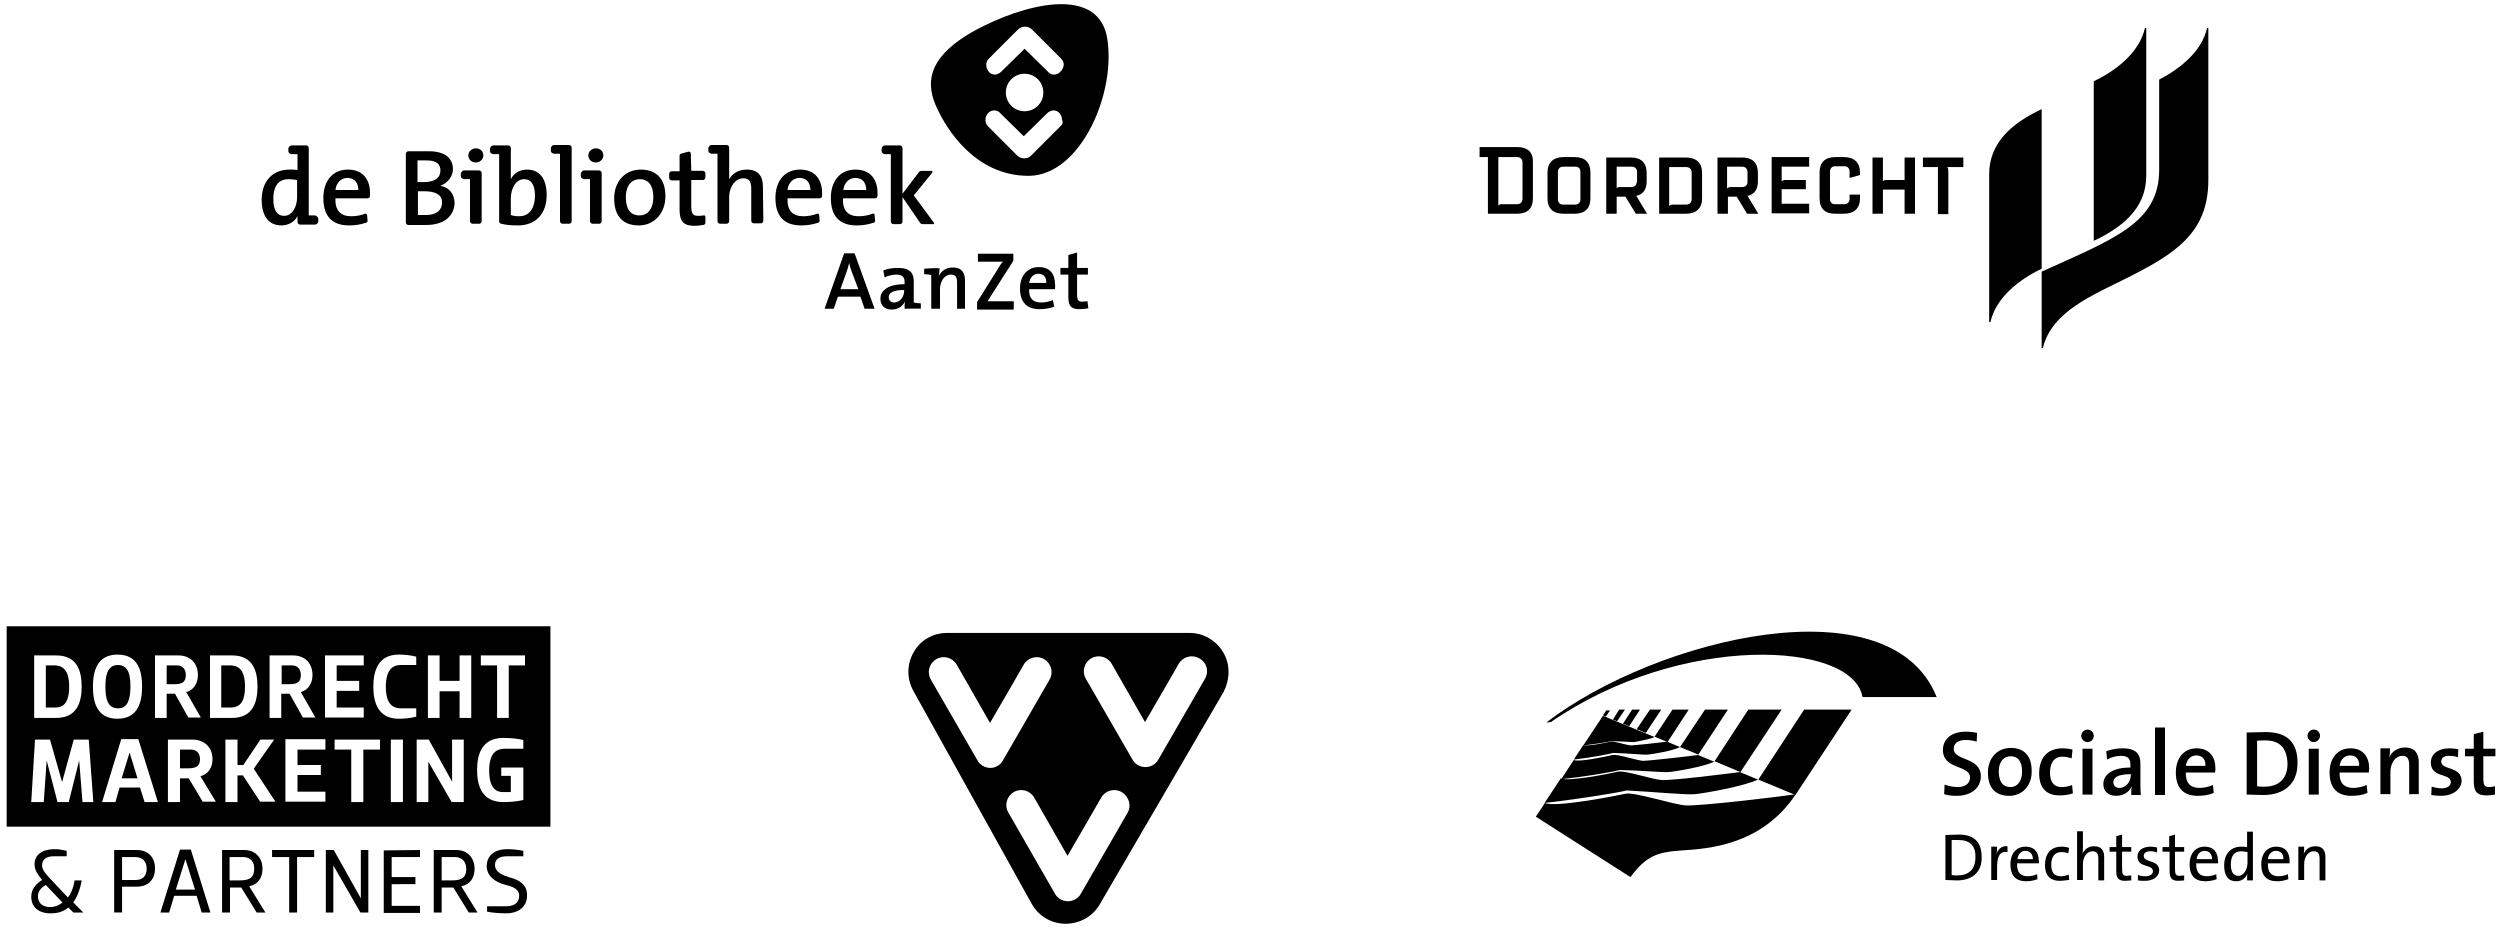 <?xml version="1.0" encoding="utf-8"?>
<!-- Generator: Adobe Illustrator 27.9.0, SVG Export Plug-In . SVG Version: 6.00 Build 0)  -->
<svg version="1.1" id="Laag_1" xmlns="http://www.w3.org/2000/svg" xmlns:xlink="http://www.w3.org/1999/xlink" x="0px" y="0px"
	 viewBox="0 0 600 225" style="enable-background:new 0 0 600 225;" xml:space="preserve">
<style type="text/css">
	.st0{fill-rule:evenodd;clip-rule:evenodd;}
</style>
<g>
	<g>
		<path d="M153.8,40.7c-3.9,0-6.4,3-6.4,6.9c0,4.5,2.3,6.5,5.9,6.5c3.8,0,6.4-3,6.4-7C159.7,42.6,157.2,40.7,153.8,40.7z
			 M153.5,51.7c-2.2,0-3.3-1.5-3.3-4.4c0-3,1.6-4.3,3.3-4.3c2.2,0,3.3,1.6,3.3,4.3C156.8,50.3,155.3,51.7,153.5,51.7z"/>
		<path d="M196.1,51.3c-1,0.4-2.2,0.6-3.3,0.6c-2.6,0-3.9-1.4-3.8-4.3l7.7,0c0.3,0,0.6-0.2,0.6-0.6l0-0.1c0-0.2,0-0.4,0-0.6
			c0-3.1-1.6-5.6-5.3-5.6c-3.8,0-5.9,2.9-5.9,6.8c0,4.5,2.2,6.6,6.2,6.6c1.4,0,2.7-0.2,3.9-0.6l0.1,0c0.3-0.1,0.5-0.4,0.4-0.7
			l-0.1-1.2v0C196.5,51.3,196.3,51.2,196.1,51.3L196.1,51.3z M189,45.6c0.2-1.7,1.3-2.9,2.9-2.9c1.6,0,2.6,1.1,2.6,2.9H189z"/>
		<path d="M209.4,51.3c-1,0.4-2.2,0.6-3.3,0.6c-2.6,0-3.9-1.4-3.8-4.3l7.7,0c0.3,0,0.6-0.2,0.6-0.6l0-0.1c0-0.2,0-0.4,0-0.6
			c0-3.1-1.6-5.6-5.3-5.6c-3.8,0-5.9,2.9-5.9,6.8c0,4.5,2.2,6.6,6.2,6.6c1.4,0,2.7-0.2,3.9-0.6l0.1,0c0.3-0.1,0.5-0.4,0.4-0.7
			l-0.1-1.2v0C209.9,51.3,209.7,51.2,209.4,51.3L209.4,51.3z M202.4,45.6c0.2-1.7,1.3-2.9,2.9-2.9c1.6,0,2.6,1.1,2.6,2.9H202.4z"/>
		<path d="M87.6,51.3c-1,0.4-2.2,0.6-3.3,0.6c-2.6,0-3.9-1.4-3.8-4.3l7.7,0c0.3,0,0.6-0.2,0.6-0.6l0-0.1c0-0.2,0-0.4,0-0.6
			c0-3.1-1.6-5.6-5.3-5.6c-3.8,0-5.9,2.9-5.9,6.8c0,4.5,2.2,6.6,6.2,6.6c1.4,0,2.7-0.2,3.9-0.6l0.1,0c0.3-0.1,0.5-0.4,0.4-0.7
			l-0.1-1.2v0C88,51.3,87.8,51.2,87.6,51.3L87.6,51.3z M80.5,45.6c0.2-1.7,1.3-2.9,2.9-2.9c1.6,0,2.6,1.1,2.6,2.9H80.5z"/>
		<path d="M137.2,35.4c0-0.3-0.3-0.6-0.6-0.6H133c-0.2,0-0.4,0.1-0.5,0.2c-0.2,0.2-0.3,0.4-0.3,0.6v0.5c0,0.3,0.1,0.5,0.3,0.6
			c0.1,0.1,0.3,0.2,0.5,0.2c0,0,1.4,0,1.4,0l0,16.2c0,0.3,0.3,0.6,0.6,0.6h1.6c0.3,0,0.6-0.3,0.6-0.6L137.2,35.4z"/>
		<g>
			<path d="M120.3,53.7c1.2,0.3,2.4,0.4,4,0.4c4.3,0,6.9-2.8,6.9-7.3c0-3.9-1.7-6.1-4.7-6.1c-1.8,0-3.2,0.9-3.9,2.3l0-7.5
				c0-0.3-0.3-0.6-0.6-0.6h-3.6h0c-0.2,0-0.4,0.1-0.5,0.2c-0.2,0.2-0.3,0.4-0.3,0.6v0.5c0,0.3,0.1,0.5,0.3,0.6
				c0.1,0.1,0.3,0.2,0.5,0.2c0,0,1.4,0,1.4,0l0,15.9C119.7,53.3,119.9,53.6,120.3,53.7L120.3,53.7z M124.6,51.9
				c-0.8,0-1.5-0.1-2-0.3v-4c0-2.2,1.1-4.6,3.2-4.6c1.7,0,2.6,1.4,2.6,4C128.3,50.5,126.7,51.9,124.6,51.9z"/>
		</g>
		<g>
			<path d="M76.1,52c-0.1-0.2-0.4-0.3-0.6-0.3h-1.4V35.5c0-0.3-0.3-0.6-0.6-0.6l-3.5,0c-0.2,0-0.4,0.1-0.5,0.2
				c-0.2,0.2-0.3,0.4-0.3,0.6v0.5c0,0.2,0.1,0.5,0.3,0.6c0.1,0.1,0.3,0.2,0.5,0.2c0,0,1.4,0,1.4,0v3.8c-0.7-0.1-1.3-0.1-1.9-0.1
				c-4.2,0-6.7,2.9-6.7,7.3c0,3.7,1.6,6.1,4.7,6.1c1.8,0,3.2-0.9,3.9-2.2v1.4c0,0.3,0.3,0.6,0.6,0.6h3.6c0.2,0,0.4-0.1,0.5-0.2
				c0.2-0.2,0.3-0.4,0.3-0.7v-0.5C76.3,52.3,76.3,52.1,76.1,52z M68.2,51.8c-1.8,0-2.6-1.5-2.6-4c0-3.5,1.5-4.8,3.7-4.8
				c0.7,0,1.3,0.1,2,0.2v4.2C71.3,49.5,70.2,51.8,68.2,51.8z"/>
		</g>
		<g>
			<path d="M143,35.6c-1,0-1.8,0.8-1.8,1.7c0,1,0.8,1.7,1.8,1.7c1,0,1.8-0.8,1.8-1.7C144.8,36.3,144,35.6,143,35.6z"/>
			<path d="M144.4,41.5c0-0.3-0.3-0.6-0.6-0.6h-3.6c-0.2,0-0.4,0.1-0.5,0.2c-0.2,0.2-0.3,0.4-0.3,0.6v0.5c0,0.3,0.1,0.5,0.3,0.6
				c0.1,0.1,0.3,0.2,0.5,0.2c0,0,1.4,0,1.4,0l0,10.1c0,0.3,0.3,0.6,0.6,0.6h1.6c0.3,0,0.6-0.3,0.6-0.6L144.4,41.5z"/>
		</g>
		<g>
			<path d="M114.2,35.6c-1,0-1.8,0.8-1.8,1.7c0,1,0.8,1.7,1.8,1.7c1,0,1.8-0.8,1.8-1.7C116,36.3,115.2,35.6,114.2,35.6z"/>
			<path d="M115.6,41.5c0-0.3-0.3-0.6-0.6-0.6h-3.6c-0.2,0-0.4,0.1-0.5,0.2c-0.2,0.2-0.3,0.4-0.3,0.6v0.5c0,0.3,0.1,0.5,0.3,0.6
				c0.1,0.1,0.3,0.2,0.5,0.2c0,0,1.4,0,1.4,0l0,10.1c0,0.3,0.3,0.6,0.6,0.6h1.6c0.3,0,0.6-0.3,0.6-0.6L115.6,41.5z"/>
		</g>
		<path d="M183.1,44.8c0-2.3-0.9-4.1-3.9-4.1c-1.9,0-3.4,0.9-4.2,2.3l0-7.6c0-0.3-0.3-0.6-0.6-0.6h-3.6c-0.2,0-0.4,0.1-0.5,0.2
			c-0.2,0.2-0.3,0.4-0.3,0.6v0.5c0,0.3,0.1,0.5,0.3,0.6c0.1,0.1,0.3,0.2,0.5,0.2c0,0,1.4,0,1.4,0l0,16.2c0,0.3,0.3,0.6,0.6,0.6h1.6
			c0.3,0,0.6-0.3,0.6-0.6l0-6c0.1-2.4,1.5-4.3,3.4-4.3c1.5,0,1.9,0.9,1.9,2.5l0,7.7c0,0.3,0.3,0.6,0.6,0.6h1.7
			c0.3,0,0.6-0.3,0.6-0.6L183.1,44.8z"/>
		<path d="M165.9,41h2.8c0.3,0,0.6,0.3,0.6,0.6v1c0,0.3-0.3,0.6-0.6,0.6h-2.8l0,6.2c0,1.9,0.4,2.4,1.7,2.4c0.4,0,0.8,0,1.2-0.1
			c0,0,0.1,0,0.2,0c0.2,0,0.3,0.1,0.3,0.3l0,1.3c0,0.4-0.1,0.6-0.5,0.7l-0.1,0l0,0c-0.6,0.1-1.3,0.2-2,0.2c-2.7,0-3.6-1.1-3.6-3.9
			v-7h-1.9c-0.3,0-0.6-0.3-0.6-0.6v-1c0-0.3,0.3-0.6,0.6-0.6h1.9l0-3.7c0-0.2,0.1-0.4,0.3-0.5l1.8-0.5c0,0,0.1,0,0.1,0
			c0.3,0,0.5,0.2,0.5,0.5L165.9,41z"/>
		<path d="M224.1,53.4l-4.8-6.5l4.4-5.4c0.2-0.2,0.1-0.5-0.2-0.5h-2.2c-0.6,0-0.7,0.2-0.9,0.5l-3.8,5l0-11c0-0.3-0.3-0.6-0.6-0.6
			h-3.6c-0.2,0-0.4,0.1-0.5,0.2c-0.2,0.2-0.3,0.4-0.3,0.6v0.5c0,0.3,0.1,0.5,0.3,0.6c0.1,0.1,0.3,0.2,0.5,0.2c0,0,1.4,0,1.4,0
			l0,16.2c0,0.3,0.3,0.6,0.6,0.6h1.6c0.3,0,0.6-0.3,0.6-0.6l0-5.9l4.1,6c0.2,0.3,0.3,0.5,0.9,0.5h2.4
			C224.2,53.9,224.3,53.6,224.1,53.4z"/>
		<g>
			<path d="M105.7,44.6L105.7,44.6c1.8-0.7,3-2.3,3-4c0-2.7-2-4.3-5.8-4.3c-1.1,0-4.9,0-4.9,0c-0.3,0-0.6,0.3-0.6,0.6v16.5
				c0,0.3,0.3,0.6,0.6,0.6c0,0,3.1,0,4.2,0c5.4,0,6.9-3.1,6.9-5.4C109,46.7,108,45,105.7,44.6z M102.4,38.5c2.5,0,3.3,1,3.3,2.4
				c0,1.8-1.4,2.8-4,2.8c-0.6,0-1,0-1.5,0v-5.2C100.5,38.5,101.7,38.5,102.4,38.5z M102.3,51.6c-0.8,0-1.8,0-2,0v-5.7
				c0.4,0,1.3,0,1.5,0c2.5,0,4.3,0.7,4.3,2.7C106.1,50.4,104.8,51.6,102.3,51.6z"/>
		</g>
	</g>
</g>
<path d="M265.6,8.5c-2.7-12.1-20.3-7.3-31.4-1.3c-12.9,7-11.6,13.9-9.3,18.8c2.1,4.6,9,16.3,22.1,16.2
	C259.6,42,268.2,21.7,265.6,8.5z M254.5,30.3l-7,7c0,0,0,0,0,0c-0.5,0.5-1,0.7-1.7,0.7c0,0,0,0,0,0c0,0,0,0,0,0
	c-0.6,0-1.2-0.2-1.7-0.7c0,0,0,0,0,0l-7-7c-0.4-0.4-0.6-0.9-0.6-1.5c0-0.6,0.2-1.1,0.6-1.6c0.4-0.5,1-0.7,1.5-0.7
	c0.6,0,1.1,0.2,1.5,0.7c0,0,5.1,5,5.6,5.5c0.5-0.5,5.6-5.5,5.6-5.5c0.4-0.4,1-0.7,1.5-0.7c0.6,0,1.1,0.2,1.5,0.7
	c0.4,0.5,0.6,1,0.6,1.6C255.2,29.4,255,29.9,254.5,30.3z M241.4,22.2c0-2.5,2-4.5,4.5-4.5c2.5,0,4.5,2,4.5,4.5c0,2.5-2,4.5-4.5,4.5
	C243.4,26.7,241.4,24.7,241.4,22.2z M254.5,17.2c-0.4,0.5-1,0.7-1.5,0.7c-0.6,0-1.1-0.2-1.5-0.7c0,0-5.1-5-5.6-5.5
	c-0.5,0.5-5.6,5.5-5.6,5.5c-0.4,0.4-1,0.7-1.5,0.7c-0.6,0-1.1-0.2-1.5-0.7c-0.4-0.5-0.6-1-0.6-1.6c0-0.6,0.2-1.1,0.6-1.5l7-7
	c0,0,0,0,0,0c0.5-0.5,1-0.7,1.7-0.7c0,0,0,0,0,0c0,0,0,0,0,0c0.6,0,1.2,0.2,1.7,0.7c0,0,0,0,0,0l7,7c0.4,0.4,0.6,0.9,0.6,1.5
	C255.2,16.2,255,16.7,254.5,17.2z"/>
<g>
	<path d="M207.5,74.1l-1-2.9h-5.4l-1,2.9h-2.2l4.7-13.3h2.5l4.8,13.3H207.5z M204.3,64.9c-0.2-0.6-0.4-1.3-0.5-1.8h0
		c-0.1,0.5-0.3,1.2-0.5,1.8l-1.6,4.5h4.3L204.3,64.9z"/>
	<path d="M217.1,74.1c0-0.6,0-1.3,0.1-1.8l0,0c-0.5,1.2-1.7,2-3.2,2c-1.7,0-2.7-1-2.7-2.6c0-2.2,2.2-3.5,5.8-3.5v-0.5
		c0-1.2-0.5-1.8-2-1.8c-0.9,0-2.1,0.3-2.8,0.7l-0.3-1.7c1-0.4,2.2-0.6,3.5-0.6c3,0,3.8,1.3,3.8,3.3v5c0.5,0.1,1.1,0.2,1.7,0.2v1.3
		C219.7,74,218.2,74.1,217.1,74.1z M217,69.6c-2.9,0-3.7,0.8-3.7,1.7c0,0.8,0.5,1.3,1.3,1.3c1.4,0,2.4-1.4,2.4-2.8V69.6z"/>
	<path d="M229.7,74.1v-6.3c0-1.2-0.3-1.9-1.5-1.9c-1.5,0-2.6,1.6-2.6,3.5v4.7h-2.1v-8.1c-0.5-0.1-1.1-0.2-1.7-0.2v-1.3
		c1.1-0.1,2.5-0.2,3.7-0.1c0,0.5-0.1,1.4-0.2,1.9h0c0.6-1.3,1.7-2.1,3.4-2.1c2.2,0,2.9,1.4,2.9,3.1v6.8H229.7z"/>
	<path d="M234.5,74.1v-1.6l5.2-8.3c0.3-0.5,0.6-1,1-1.4c-0.6,0-1.3,0-2.7,0h-3.3v-1.9h8.5v1.7l-5.5,8.6c-0.2,0.4-0.4,0.7-0.7,1.1
		c0.4,0,1.4,0,3.1,0h3.2v2H234.5z"/>
	<path d="M253.2,69.4H247c-0.1,2.2,0.9,3.2,2.9,3.2c0.9,0,1.9-0.2,2.8-0.6l0.3,1.6c-1,0.4-2.2,0.6-3.5,0.6c-3,0-4.7-1.6-4.7-5
		c0-2.9,1.7-5.1,4.5-5.1c2.8,0,3.9,1.8,3.9,4.1C253.3,68.5,253.2,69,253.2,69.4z M249.2,65.7c-1.2,0-2,0.9-2.2,2.2h4.1
		C251.2,66.5,250.4,65.7,249.2,65.7z"/>
	<path d="M259.1,74.2c-2.1,0-2.7-0.8-2.7-3v-5.3h-1.9v-1.6h1.9v-3.1l2.1-0.6v3.7h2.6v1.6h-2.6v4.7c0,1.5,0.3,1.8,1.3,1.8
		c0.4,0,0.8-0.1,1.2-0.1l0.2,1.7C260.6,74.1,259.8,74.2,259.1,74.2z"/>
</g>
<path class="st0" d="M13,203.8c1.2,0,1.6,0.1,3,0.4v1.3h-3c-2,0-2.9,0.8-2.9,2.2c0,1.1,0.8,2,3,4.3l3.2,3.4c0.7-0.9,1.3-2.2,1.6-4.1
	h1.7c-0.4,2.4-1.2,4.1-2,5.3l2.4,2.4h-2.4l-1.2-1.2c-1.4,1.2-3,1.4-4.2,1.4c-3.2,0-4.7-1.7-4.7-4c0-1.9,1.2-3.1,2.6-4
	c-1-1.3-1.8-2.3-1.8-3.7C8.2,205.1,10.3,203.8,13,203.8z M121.7,203.8c1.1,0,2.5,0.1,3.9,0.4v1.3h-3.9c-2,0-2.9,0.8-2.9,2.1
	c0,1.8,2,2.5,3.6,3c2.3,0.6,4.1,1.7,4.1,4.3c0,2.8-2.2,4.3-5,4.3c-1.2,0-3.2-0.1-4.6-0.4v-1.3h4.6c2.2,0,3.1-1.1,3.1-2.5
	c0-1.8-1.9-2.3-3.5-2.7c-2.2-0.6-4.3-2-4.3-4.5C116.9,205,119.1,203.8,121.7,203.8z M80.1,204l6.5,11.6h0V204h1.8v15h-1.9l-6.5-11.3
	h0V219h-1.8v-15L80.1,204L80.1,204z M32.8,204c2.8,0,4.4,1.8,4.4,4.4c0,2.7-1.6,4.4-4.4,4.4h-3.5v6.2h-1.9v-15L32.8,204L32.8,204z
	 M45.8,203.9l4.7,15.1h-2.1l-1.2-4h-5.4l-1.2,4h-2.1l4.7-15.1C43.2,203.9,45.8,203.9,45.8,203.9z M58.6,204c2.8,0,4.4,2,4.4,4.5
	c0,2.2-1.1,3.8-3.2,4.2l3.9,6.3h-2.1l-3.7-6h-2.7v6h-1.9v-15L58.6,204L58.6,204z M75.4,204v1.7h-4.1V219h-1.9v-13.3h-4.1V204
	L75.4,204L75.4,204z M100.8,204v1.7H94v4.8h5.7v1.7H94v5.2h6.8v1.7h-8.7v-15L100.8,204L100.8,204z M109.5,204c2.8,0,4.4,2,4.4,4.5
	c0,2.2-1.1,3.8-3.2,4.2l3.9,6.3h-2.1l-3.7-6H106v6h-1.9v-15L109.5,204L109.5,204z M11,212.4c-1.1,0.6-1.9,1.5-1.9,2.7
	c0,1,0.5,2.6,3,2.6c0.6,0,1.8-0.2,2.9-1.1C15,216.6,11,212.4,11,212.4z M44.5,206.2L44.5,206.2l-2.3,7.3h4.6L44.5,206.2L44.5,206.2z
	 M58.4,205.7h-3.3v5.6h2.2c2.3,0,3.7-0.4,3.7-2.8C61.1,206.9,60.1,205.7,58.4,205.7z M109.3,205.7H106v5.6h2.2
	c2.3,0,3.7-0.4,3.7-2.8C111.9,206.9,110.9,205.7,109.3,205.7z M32.5,205.7h-3.2v5.5h3.2c1.7,0,2.7-0.9,2.7-2.7
	C35.2,206.7,34.2,205.7,32.5,205.7z M44.6,162c0-1.4-0.8-2.3-2.1-2.3H40v4.5h1.8C43.5,164.2,44.6,163.9,44.6,162z M45.8,179.9h-2.6
	v4.5h1.9c1.8,0,2.9-0.4,2.9-2.2C48,180.8,47.2,179.9,45.8,179.9z M72.2,162c0-1.4-0.8-2.3-2.1-2.3h-2.5v4.5h1.8
	C71.1,164.2,72.2,163.9,72.2,162z M16.6,164.8c0-2.4-0.5-5.1-3.5-5.1H11v10.1h2.2C16.1,169.9,16.6,167.2,16.6,164.8z M31.3,164.8
	c0-2.4-0.3-5.2-3-5.2v0c-2.7,0-3,2.9-3,5.2c0,2.4,0.3,5.2,3,5.2C30.9,170.1,31.3,167.2,31.3,164.8z M58.8,164.8
	c0-2.4-0.5-5.1-3.5-5.1h-2.2v10.1h2.2C58.3,169.9,58.8,167.2,58.8,164.8z M31.1,180.6l-1.9,6.2h3.8L31.1,180.6L31.1,180.6z
	 M1.6,150.3v48.1h130.5v-48.1H1.6z M78,157.3h9.3v0v2.4h-6.5v3.7h5.4v2.4h-5.4v4h6.5v2.4H78V157.3z M50.4,157.3h5.3
	c5,0,6.1,3.7,6.1,7.5c0,3.7-1.1,7.5-6.1,7.5h-5.3V157.3z M8.2,157.3h5.3h0c5,0,6.1,3.7,6.1,7.5c0,3.7-1.1,7.5-6.1,7.5H8.2V157.3z
	 M19.8,192.5l-0.8-10h0l-2.5,10h-2.7l-2.6-10h0l-0.7,10H7.5l0.9-15h3.6l2.9,10.2h0l2.8-10.2h3.6l1.1,15H19.8z M22.3,164.8
	c0-3.7,1-7.7,5.9-7.7c5,0,5.9,4,5.9,7.7c0,3.7-1,7.7-5.9,7.7C23.3,172.5,22.3,168.6,22.3,164.8z M34.7,192.5l-1.1-3.5h-4.9l-1,3.5
	h-3.2l4.6-15.1h4.1l4.7,15.1H34.7z M40,172.3h-2.8v-15h5.6v0c3,0,4.7,2,4.7,4.7c0,2-1,3.6-2.8,4.1l3.5,6.1h-3l-3.2-5.7h-2V172.3z
	 M48.7,192.5l-3.4-5.7h-2.1v5.7h-2.9v-15h5.8c3.1,0,4.9,2,4.9,4.7c0,2-1,3.6-2.9,4.1l3.7,6.1H48.7z M62.5,192.5l-4.2-6.4H57v6.4
	h-2.9v-15H57v6.1h1.4l4.1-6.1h3.3l-4.9,7l5.2,7.9H62.5z M67.5,172.3h-2.8v-15h5.6l0,0c3,0,4.7,2,4.7,4.7c0,2-1,3.6-2.8,4.1l3.5,6.1
	h-3l-3.2-5.7h-2V172.3z M78.1,179.9h-6.7v3.7H77v2.4h-5.6v4h6.7v2.4h-9.6v-15h9.6V179.9z M91.2,177.5v2.4h-4v12.6h-2.9v-12.6h-4
	v-2.4L91.2,177.5L91.2,177.5z M96.7,192.5h-2.9v-15h2.9V192.5z M99.9,159.6h-3.7c-3.1,0-3.6,2.9-3.6,5.2c0,2.4,0.5,5.2,3.6,5.2h3.7
	v2c-1.5,0.4-3.1,0.5-4.2,0.5c-5,0-6.1-4-6.1-7.7c0-3.7,1.1-7.7,6.1-7.7c1.1,0,2.7,0.1,4.2,0.5V159.6z M111.3,192.5h-2.9l-5.6-9.7h0
	v9.7H100v-15h2.9v0l5.6,10.1h0v-10.1h2.8V192.5z M113.1,172.3h-2.8v-6.4h-4.8v6.4h-2.8v-15h2.8v6.1h4.8v-6.1h2.8V172.3z
	 M125.5,179.7h-4.4c-3.2,0-3.7,2.9-3.7,5.2c0,2.4,0.5,5.2,3.3,5.2h1.9v-3.9h-2.3v-2h5.3v7.8c-1.6,0.4-3.6,0.5-4.8,0.5
	c-5.2,0-6.3-4-6.3-7.7c0-3.7,1.1-7.7,6.3-7.7h0c1.2,0,3.3,0.1,4.8,0.5V179.7z M126,157.3v2.4h-3.9v12.6h-2.8v-12.6h-3.9v-2.4
	L126,157.3L126,157.3z"/>
<path d="M293.6,156.6c-1.7-2.9-4.8-4.7-8.1-4.7h-58.2c-3.3,0-6.4,1.7-8,4.6c-1.7,2.9-1.7,6.4-0.1,9.3l28.4,51.1
	c1.6,2.9,4.7,4.8,8.1,4.8c3.4,0,6.5-1.7,8.2-4.6l29.8-51.1C295.2,163,295.3,159.5,293.6,156.6z M237.7,184.3c-1.3,0-2.5-0.7-3.1-1.8
	l-11.2-19.4c-1-1.7-0.4-3.9,1.3-4.9c1.7-1,3.9-0.4,4.9,1.3c0,0,4.8,8.4,8,14c3.3-5.6,8.1-14,8.1-14c1-1.7,3.2-2.3,4.9-1.3
	c1.7,1,2.3,3.2,1.3,4.9l-11.2,19.4C240.1,183.6,238.9,184.3,237.7,184.3z M270.6,195.1l-11.2,19.4c-0.6,1.1-1.8,1.8-3.1,1.8
	c-1.3,0-2.5-0.7-3.1-1.8L242,195c-1-1.7-0.4-3.9,1.3-4.9c1.7-1,3.9-0.4,4.9,1.3c0,0,4.8,8.4,8,14c3.3-5.6,8.1-14,8.1-14
	c1-1.7,3.2-2.3,4.9-1.3C271,191.2,271.6,193.4,270.6,195.1z M289.2,162.9L278,182.3c-0.6,1.1-1.8,1.8-3.1,1.8
	c-1.3,0-2.5-0.7-3.1-1.8l-11.2-19.4c-1-1.7-0.4-3.9,1.3-4.9c1.7-1,3.9-0.4,4.9,1.3c0,0,4.8,8.4,8,14c3.3-5.6,8.1-14,8.1-14
	c1-1.7,3.2-2.3,4.9-1.3C289.7,159,290.2,161.2,289.2,162.9z"/>
<g>
	<g>
		<path d="M477.4,77.3V41.8c0-7.9,6-12.5,12.6-15.6v38.3c-5.5,2.6-11,7-12.3,12.8H477.4z"/>
		<path d="M515.1,6.7v35.5c0,7.9-6,12.5-12.6,15.6V19.5c5.5-2.6,11-7,12.3-12.8H515.1z"/>
		<path d="M490,83.5V65.2c17.1-7.8,28.2-11.6,28.2-24.4V19.1c5.2-2.7,10.3-6.9,11.5-12.4h0.3v36.5c0,12.6-7.8,17.6-19.3,23.4
			c-8.3,4.2-18.3,8.1-20.4,16.9H490z"/>
		<path d="M440.5,51.3h2c2.5,0,3.9-1.3,3.9-3.7v-0.9h-2.5v1c0,0.8-0.5,1.3-1.2,1.3h-2.3c-0.8,0-1.2-0.5-1.2-1.3v-6.5
			c0-0.8,0.5-1.3,1.2-1.3h2.3c0.7,0,1.2,0.5,1.2,1.3v1.5l2.5-0.7v-0.6c0-2.4-1.4-3.7-3.9-3.7h-2c-2.5,0-3.8,1.3-3.8,3.7v6.2
			C436.7,50.1,438,51.3,440.5,51.3"/>
		<path d="M375.3,51.3h2.6c2.5,0,3.8-1.3,3.8-3.7v-6.2c0-2.4-1.3-3.7-3.8-3.7h-2.6c-2.5,0-3.9,1.3-3.9,3.7v6.2
			C371.4,50.1,372.8,51.3,375.3,51.3 M375.1,49.1c-0.7,0-1.2-0.5-1.2-1.3v-6.5c0-0.8,0.5-1.3,1.2-1.3h3c0.8,0,1.2,0.5,1.2,1.3v6.5
			c0,0.8-0.5,1.3-1.2,1.3H375.1z"/>
		<path d="M451.9,43.5v-5.7h-2.5v13.5h2.5v-5.8h5.2v5.8h2.5V37.8h-2.5v5.4h-4.4C452.3,43.2,452.1,43.3,451.9,43.5L451.9,43.5z"/>
		<path d="M467.3,40.1h3.9v-2.3h-9.7v2.3h3.6v11.3h2.5V40.8C467.6,40.5,467.5,40.3,467.3,40.1L467.3,40.1z"/>
		<path d="M365.4,47.7c0,0.8-0.5,1.3-1.3,1.3h-3.7c-0.3,0-0.6,0.1-0.7,0.3h-0.1V37.7h4.5c0.8,0,1.3,0.5,1.3,1.3V47.7z M364.2,35.3
			h-9.1v2.4h2v13.6h7c2.5,0,3.8-1.3,3.8-3.7V39C368,36.6,366.7,35.3,364.2,35.3"/>
		<path d="M392.8,43.7c0,0.7-0.5,1.2-1.3,1.2h-2.8c-0.3,0-0.6,0.1-0.7,0.3H388v-5.2h3.6c0.8,0,1.3,0.5,1.3,1.3V43.7z M395.2,43.5v-2
			c0-2.4-1.3-3.7-3.8-3.7h-5.9v13.5h2.5v-4.1h2.1l2.5,4.1h2.7l-2.6-4.3C394.3,46.7,395.2,45.5,395.2,43.5"/>
		<path d="M406,47.8c0,0.8-0.5,1.3-1.3,1.3h-3.3c-0.3,0-0.6,0.1-0.7,0.3h-0.1v-9.3h4.1c0.8,0,1.3,0.5,1.3,1.3V47.8z M404.6,37.8
			h-6.4v13.5h6.4c2.5,0,3.9-1.3,3.9-3.7v-6.2C408.5,39.1,407.1,37.8,404.6,37.8"/>
		<path d="M419.4,43.7c0,0.7-0.5,1.2-1.3,1.2h-2.8c-0.3,0-0.6,0.1-0.7,0.3h-0.1v-5.2h3.6c0.8,0,1.3,0.5,1.3,1.3V43.7z M421.9,43.5
			v-2c0-2.4-1.3-3.7-3.8-3.7h-5.9v13.5h2.5v-4.1h2.1l2.5,4.1h2.7l-2.6-4.3C421,46.7,421.9,45.5,421.9,43.5"/>
		<path d="M433.4,43.2h-5c-0.3,0-0.6,0.1-0.7,0.3h-0.1v-3.5h6.6v-2.3h-9v13.5h9v-2.3h-6.6v-3.5h5.8V43.2z"/>
	</g>
</g>
<g>
	<path d="M469.6,191c-1.1,0-2.1-0.1-3-0.4l0.1-2.3c0.8,0.3,2,0.6,3.1,0.6c1.6,0,3-0.7,3-2.3c0-3.1-6.5-1.8-6.5-6.6
		c0-2.6,2-4.4,5.5-4.4c0.9,0,1.8,0.1,2.7,0.3l-0.1,2.1c-0.9-0.3-1.8-0.4-2.7-0.4c-1.9,0-2.8,0.9-2.8,2.1c0,3,6.5,1.9,6.5,6.6
		C475.4,189,473.2,191,469.6,191"/>
	<path d="M482.2,191c-3.1,0-5.1-1.7-5.1-5.6c0-3.3,2.1-5.9,5.5-5.9c2.9,0,5,1.6,5,5.5C487.7,188.4,485.5,191,482.2,191 M482.5,181.5
		c-1.4,0-2.8,1.1-2.8,3.6c0,2.5,1,3.8,2.8,3.8c1.5,0,2.8-1.2,2.8-3.7C485.3,182.8,484.4,181.5,482.5,181.5"/>
	<path d="M494.3,190.9c-2.8,0-4.9-1.4-4.9-5.3c0-3.5,1.8-6,5.6-6c0.8,0,1.7,0.1,2.4,0.3l-0.2,2.1c-0.7-0.2-1.4-0.4-2.2-0.4
		c-2,0-3,1.5-3,3.8c0,2,0.7,3.5,2.9,3.5c0.8,0,1.7-0.2,2.4-0.5l0.2,2C496.7,190.7,495.5,190.9,494.3,190.9"/>
	<path d="M501,178.1c-0.8,0-1.5-0.7-1.5-1.5c0-0.8,0.7-1.5,1.5-1.5c0.8,0,1.5,0.6,1.5,1.5C502.5,177.4,501.9,178.1,501,178.1
		 M499.8,179.7h2.4v11h-2.4V179.7z"/>
	<path d="M511.5,190.7c0-0.7,0-1.4,0.1-2l0,0c-0.5,1.3-1.9,2.3-3.7,2.3c-1.9,0-3.1-1.1-3.1-2.8c0-2.5,2.5-4,6.5-4v-0.7
		c0-1.4-0.6-2.1-2.3-2.1c-1,0-2.3,0.3-3.3,0.9l-0.2-2c1.1-0.4,2.5-0.7,3.9-0.7c3.4,0,4.3,1.5,4.3,3.7v4.5c0,1,0,2.1,0.1,3H511.5z
		 M511.4,185.8c-3.5,0-4.2,1-4.2,2c0,0.8,0.6,1.3,1.5,1.3c1.6,0,2.7-1.6,2.7-3.1V185.8z"/>
	<rect x="517.2" y="174.6" width="2.4" height="16.2"/>
	<path d="M531.6,185.4h-7c-0.1,2.5,1.1,3.7,3.3,3.7c1.1,0,2.3-0.3,3.2-0.7l0.2,1.9c-1.1,0.5-2.5,0.7-3.8,0.7c-3.4,0-5.3-1.8-5.3-5.6
		c0-3.3,1.8-5.8,5-5.8c3.1,0,4.5,2.1,4.5,4.8C531.7,184.6,531.7,185,531.6,185.4 M527.1,181.3c-1.3,0-2.3,1-2.5,2.5h4.7
		C529.4,182.2,528.5,181.3,527.1,181.3"/>
	<path d="M543.2,190.8c-1.5,0-2.8-0.1-4-0.1v-14.9c1.2,0,2.9-0.1,4.6-0.1c4.7,0,7.6,2.1,7.6,7.3
		C551.5,188.2,548.1,190.8,543.2,190.8 M543.7,177.7c-0.7,0-1.5,0-2,0.1v10.9c0.5,0.1,1.2,0.1,1.8,0.1c3.2,0,5.5-1.7,5.5-5.5
		C548.9,179.7,547.3,177.7,543.7,177.7"/>
	<path d="M555.3,178.1c-0.8,0-1.5-0.7-1.5-1.5c0-0.8,0.7-1.5,1.5-1.5c0.8,0,1.5,0.6,1.5,1.5C556.8,177.4,556.1,178.1,555.3,178.1
		 M554.1,179.7h2.4v11h-2.4V179.7z"/>
	<path d="M568.5,185.4h-7c-0.1,2.5,1.1,3.7,3.3,3.7c1.1,0,2.3-0.3,3.2-0.7l0.2,1.9c-1.1,0.5-2.5,0.7-3.8,0.7c-3.4,0-5.3-1.8-5.3-5.6
		c0-3.3,1.8-5.8,5-5.8c3.1,0,4.5,2.1,4.5,4.8C568.6,184.6,568.6,185,568.5,185.4 M564,181.3c-1.3,0-2.3,1-2.5,2.5h4.7
		C566.3,182.2,565.4,181.3,564,181.3"/>
	<path d="M578.2,190.7v-7.1c0-1.4-0.4-2.2-1.6-2.2c-1.7,0-2.9,1.7-2.9,3.9v5.3h-2.4v-11h2.3c0,0.6,0,1.5-0.2,2.2l0,0
		c0.6-1.4,2-2.4,3.8-2.4c2.5,0,3.3,1.6,3.3,3.5v7.7H578.2z"/>
	<path d="M585.8,191c-0.8,0-1.6-0.1-2.3-0.2l0.1-2c0.7,0.2,1.6,0.4,2.4,0.4c1.3,0,2.2-0.6,2.2-1.5c0-2.2-4.8-0.9-4.8-4.7
		c0-1.9,1.6-3.4,4.5-3.4c0.6,0,1.4,0.1,2.1,0.2l-0.1,1.9c-0.7-0.2-1.4-0.3-2.1-0.3c-1.3,0-1.9,0.5-1.9,1.4c0,2.1,4.9,1,4.9,4.7
		C590.6,189.5,588.7,191,585.8,191"/>
	<path d="M596.8,190.9c-2.3,0-3.1-0.9-3.1-3.4v-6h-2.1v-1.8h2.1v-3.5l2.3-0.6v4.1h2.9v1.8h-2.9v5.3c0,1.6,0.3,2.1,1.4,2.1
		c0.5,0,1-0.1,1.4-0.2v2C598.4,190.8,597.5,190.9,596.8,190.9"/>
	<path d="M469.7,211.3c-1.1,0-1.9-0.1-2.8-0.1v-10.8c0.8,0,2.1-0.1,3.2-0.1c3.5,0,5.5,1.6,5.5,5.4
		C475.7,209.4,473.2,211.3,469.7,211.3 M470,201.6c-0.6,0-1.2,0-1.6,0v8.4c0.4,0.1,1,0.1,1.4,0.1c2.5,0,4.3-1.3,4.3-4.3
		C474.2,203,472.8,201.6,470,201.6"/>
	<path d="M481.8,204.5c-1.7-0.3-2.5,0.9-2.5,3.5v3.2h-1.4v-8h1.4c0,0.5,0,1.2-0.2,1.9h0c0.3-1.1,1.2-2.2,2.7-2L481.8,204.5z"/>
	<path d="M489.3,207.2h-5.2c-0.1,2.1,0.8,3.1,2.5,3.1c0.8,0,1.7-0.2,2.3-0.5l0.1,1.2c-0.8,0.3-1.7,0.5-2.7,0.5
		c-2.5,0-3.8-1.3-3.8-4.1c0-2.4,1.3-4.2,3.6-4.2c2.3,0,3.2,1.5,3.2,3.4C489.4,206.7,489.4,206.9,489.3,207.2 M486.1,204.2
		c-1,0-1.8,0.8-1.9,2h3.7C487.9,205,487.2,204.2,486.1,204.2"/>
	<path d="M494.3,211.4c-1.9,0-3.5-0.9-3.5-3.8c0-2.6,1.3-4.4,4-4.4c0.6,0,1.3,0.1,1.8,0.3l-0.2,1.3c-0.5-0.2-1.1-0.3-1.7-0.3
		c-1.6,0-2.4,1.2-2.4,3c0,1.6,0.5,2.8,2.3,2.8c0.7,0,1.4-0.2,1.9-0.4l0.1,1.3C496.1,211.2,495.2,211.4,494.3,211.4"/>
	<path d="M503.6,211.3v-5.2c0-1.1-0.3-1.8-1.4-1.8c-1.3,0-2.3,1.3-2.3,3.1v3.8h-1.4v-11.7h1.4v3.8c0,0.5,0,1.2-0.1,1.6l0,0
		c0.5-1.1,1.4-1.8,2.8-1.8c1.8,0,2.4,1.1,2.4,2.6v5.6H503.6z"/>
	<path d="M510,211.4c-1.6,0-2.1-0.7-2.1-2.4v-4.6h-1.6v-1.1h1.6v-2.6l1.4-0.4v3h2.2v1.1h-2.2v4.1c0,1.3,0.2,1.7,1.1,1.7
		c0.4,0,0.8-0.1,1.1-0.1v1.2C511.1,211.3,510.5,211.4,510,211.4"/>
	<path d="M514.8,211.4c-0.6,0-1.2,0-1.7-0.1l0-1.3c0.5,0.2,1.1,0.3,1.8,0.3c1.1,0,1.8-0.5,1.8-1.2c0-1.8-3.7-0.7-3.7-3.5
		c0-1.4,1.1-2.4,3.2-2.4c0.5,0,1,0.1,1.5,0.2l0,1.2c-0.5-0.2-1.1-0.3-1.6-0.3c-1.1,0-1.6,0.5-1.6,1.1c0,1.8,3.7,0.8,3.7,3.5
		C518.2,210.3,516.9,211.4,514.8,211.4"/>
	<path d="M522.8,211.4c-1.6,0-2.1-0.7-2.1-2.4v-4.6H519v-1.1h1.6v-2.6l1.4-0.4v3h2.2v1.1h-2.2v4.1c0,1.3,0.2,1.7,1.1,1.7
		c0.4,0,0.8-0.1,1.1-0.1v1.2C523.9,211.3,523.3,211.4,522.8,211.4"/>
	<path d="M532.3,207.2h-5.2c-0.1,2.1,0.8,3.1,2.5,3.1c0.8,0,1.7-0.2,2.3-0.5l0.1,1.2c-0.8,0.3-1.7,0.5-2.7,0.5
		c-2.5,0-3.8-1.3-3.8-4.1c0-2.4,1.3-4.2,3.6-4.2c2.3,0,3.2,1.5,3.2,3.4C532.4,206.7,532.4,206.9,532.3,207.2 M529.1,204.2
		c-1,0-1.8,0.8-1.9,2h3.7C530.9,205,530.2,204.2,529.1,204.2"/>
	<path d="M539.3,211.3c0-0.5,0-1.2,0.1-1.6l0,0c-0.5,1.1-1.4,1.8-2.7,1.8c-2,0-2.9-1.4-2.9-3.8c0-2.8,1.6-4.5,4.1-4.5
		c0.4,0,0.9,0,1.4,0.1v-3.7h1.4v11.7H539.3z M539.3,204.5c-0.5-0.1-1-0.2-1.4-0.2c-1.5,0-2.5,0.9-2.5,3.2c0,1.7,0.6,2.7,1.8,2.7
		c1.4,0,2.2-1.7,2.2-3.1V204.5z"/>
	<path d="M549.5,207.2h-5.2c-0.1,2.1,0.8,3.1,2.5,3.1c0.8,0,1.7-0.2,2.3-0.5l0.1,1.2c-0.8,0.3-1.7,0.5-2.7,0.5
		c-2.5,0-3.8-1.3-3.8-4.1c0-2.4,1.3-4.2,3.6-4.2c2.3,0,3.2,1.5,3.2,3.4C549.5,206.7,549.5,206.9,549.5,207.2 M546.2,204.2
		c-1,0-1.8,0.8-1.9,2h3.7C548.1,205,547.4,204.2,546.2,204.2"/>
	<path d="M556.7,211.3v-5.2c0-1.1-0.3-1.8-1.4-1.8c-1.3,0-2.3,1.3-2.3,3.1v3.8h-1.4v-8h1.4c0,0.5,0,1.2-0.1,1.7l0,0
		c0.5-1.1,1.4-1.8,2.8-1.8c1.8,0,2.4,1.1,2.4,2.6v5.6H556.7z"/>
	<polygon points="430.9,190.8 444.4,170.3 433,170.3 422,187.1 	"/>
	<polygon points="417.7,185.3 427.6,170.3 419.6,170.3 411.5,182.7 	"/>
	<polygon points="407.6,181.1 414.7,170.3 409.2,170.3 403.2,179.3 	"/>
	<polygon points="400.2,178.1 405.3,170.3 401.4,170.3 397.1,176.8 	"/>
	<polygon points="395,175.9 398.7,170.3 396,170.3 392.8,175 	"/>
	<polygon points="391,174.3 393.6,170.3 391.7,170.3 389.5,173.7 	"/>
	<polygon points="388.1,173.1 390,170.3 388.6,170.3 387.1,172.7 	"/>
	<polygon points="385.4,172 386.4,170.5 385.5,170.5 384.7,171.7 	"/>
	<path d="M464.8,167.3c-11-27.7-67-14.3-93.7,6.1l1.1-0.1c31.1-21.5,72.5-19.5,74.8-6L464.8,167.3z"/>
	<path d="M395.5,181.1c1.1-0.1,6-0.9,7.7-1.8l-3.1-1.3c-1.4,0.2-7.8,0.9-8.8,0.9c-1-0.1-4.1-1.1-4.8-0.9c-0.7,0.2-5.7,1.2-6.5,0.8
		l-2.3,3.5c2.9-0.3,8.5-1.3,9.5-1.6C390.8,180.8,394.4,181.2,395.5,181.1"/>
	<path d="M392.1,178.1c0.7-0.1,3.9-0.7,5-1.2l-12.4-5.1l-4.7,7.1c1.9-0.2,5.9-0.8,6.6-1C389,177.9,391.3,178.1,392.1,178.1"/>
	<path d="M400.4,185.3c1.6-0.1,8.6-1.3,11-2.5l-3.9-1.6c-2.1,0.3-11.7,1.4-13.2,1.4c-1.5-0.1-6.2-1.7-7.3-1.4
		c-1.1,0.3-8.2,1.8-9.3,1.2l-3,4.6c4.1-0.4,12.5-1.7,14-2.2C393.8,184.9,398.9,185.4,400.4,185.3"/>
	<path d="M404.6,193.3c-3.1-0.2-12.4-3.3-14.5-2.8c-2.2,0.5-17.1,3.4-19.3,2.2l-2.2,3.3l22.7,14.5c3.9-5.2,6.5-6,12.4-6.4
		c5.9-0.4,19.1-1.1,27.3-13.5l0,0C426.7,191.3,407.6,193.5,404.6,193.3"/>
	<path d="M406.8,190.6c2.2-0.2,11.8-1.9,15.1-3.5l-4.3-1.8c-3.1,0.4-16.7,2.1-18.8,1.9c-2.2-0.1-8.9-2.4-10.5-2
		c-1.6,0.4-12.1,2.5-13.7,1.6l-3.9,5.9c5.7-0.6,17.6-2.4,19.7-3C397.6,190.1,404.6,190.8,406.8,190.6"/>
	<path d="M430.9,190.8l-9-3.7c0,0,0,0,0,0L430.9,190.8C430.9,190.8,430.9,190.8,430.9,190.8"/>
	<path d="M370.7,192.8C370.7,192.8,370.7,192.8,370.7,192.8L370.7,192.8L370.7,192.8z"/>
	<polygon points="374.7,186.9 374.7,186.9 374.7,186.9 	"/>
	<path d="M417.7,185.3l-6.3-2.6c0,0,0,0,0,0L417.7,185.3C417.7,185.3,417.7,185.3,417.7,185.3"/>
	<path d="M377.7,182.3C377.7,182.3,377.7,182.3,377.7,182.3L377.7,182.3L377.7,182.3z"/>
	<path d="M407.6,181.1l-4.3-1.8c0,0,0,0,0,0L407.6,181.1C407.6,181.1,407.6,181.1,407.6,181.1"/>
	<polygon points="380,178.8 380,178.8 380,178.8 	"/>
	<path d="M400.2,178.1l-3.1-1.3c0,0,0,0,0,0L400.2,178.1C400.2,178.1,400.2,178.1,400.2,178.1"/>
</g>
</svg>
